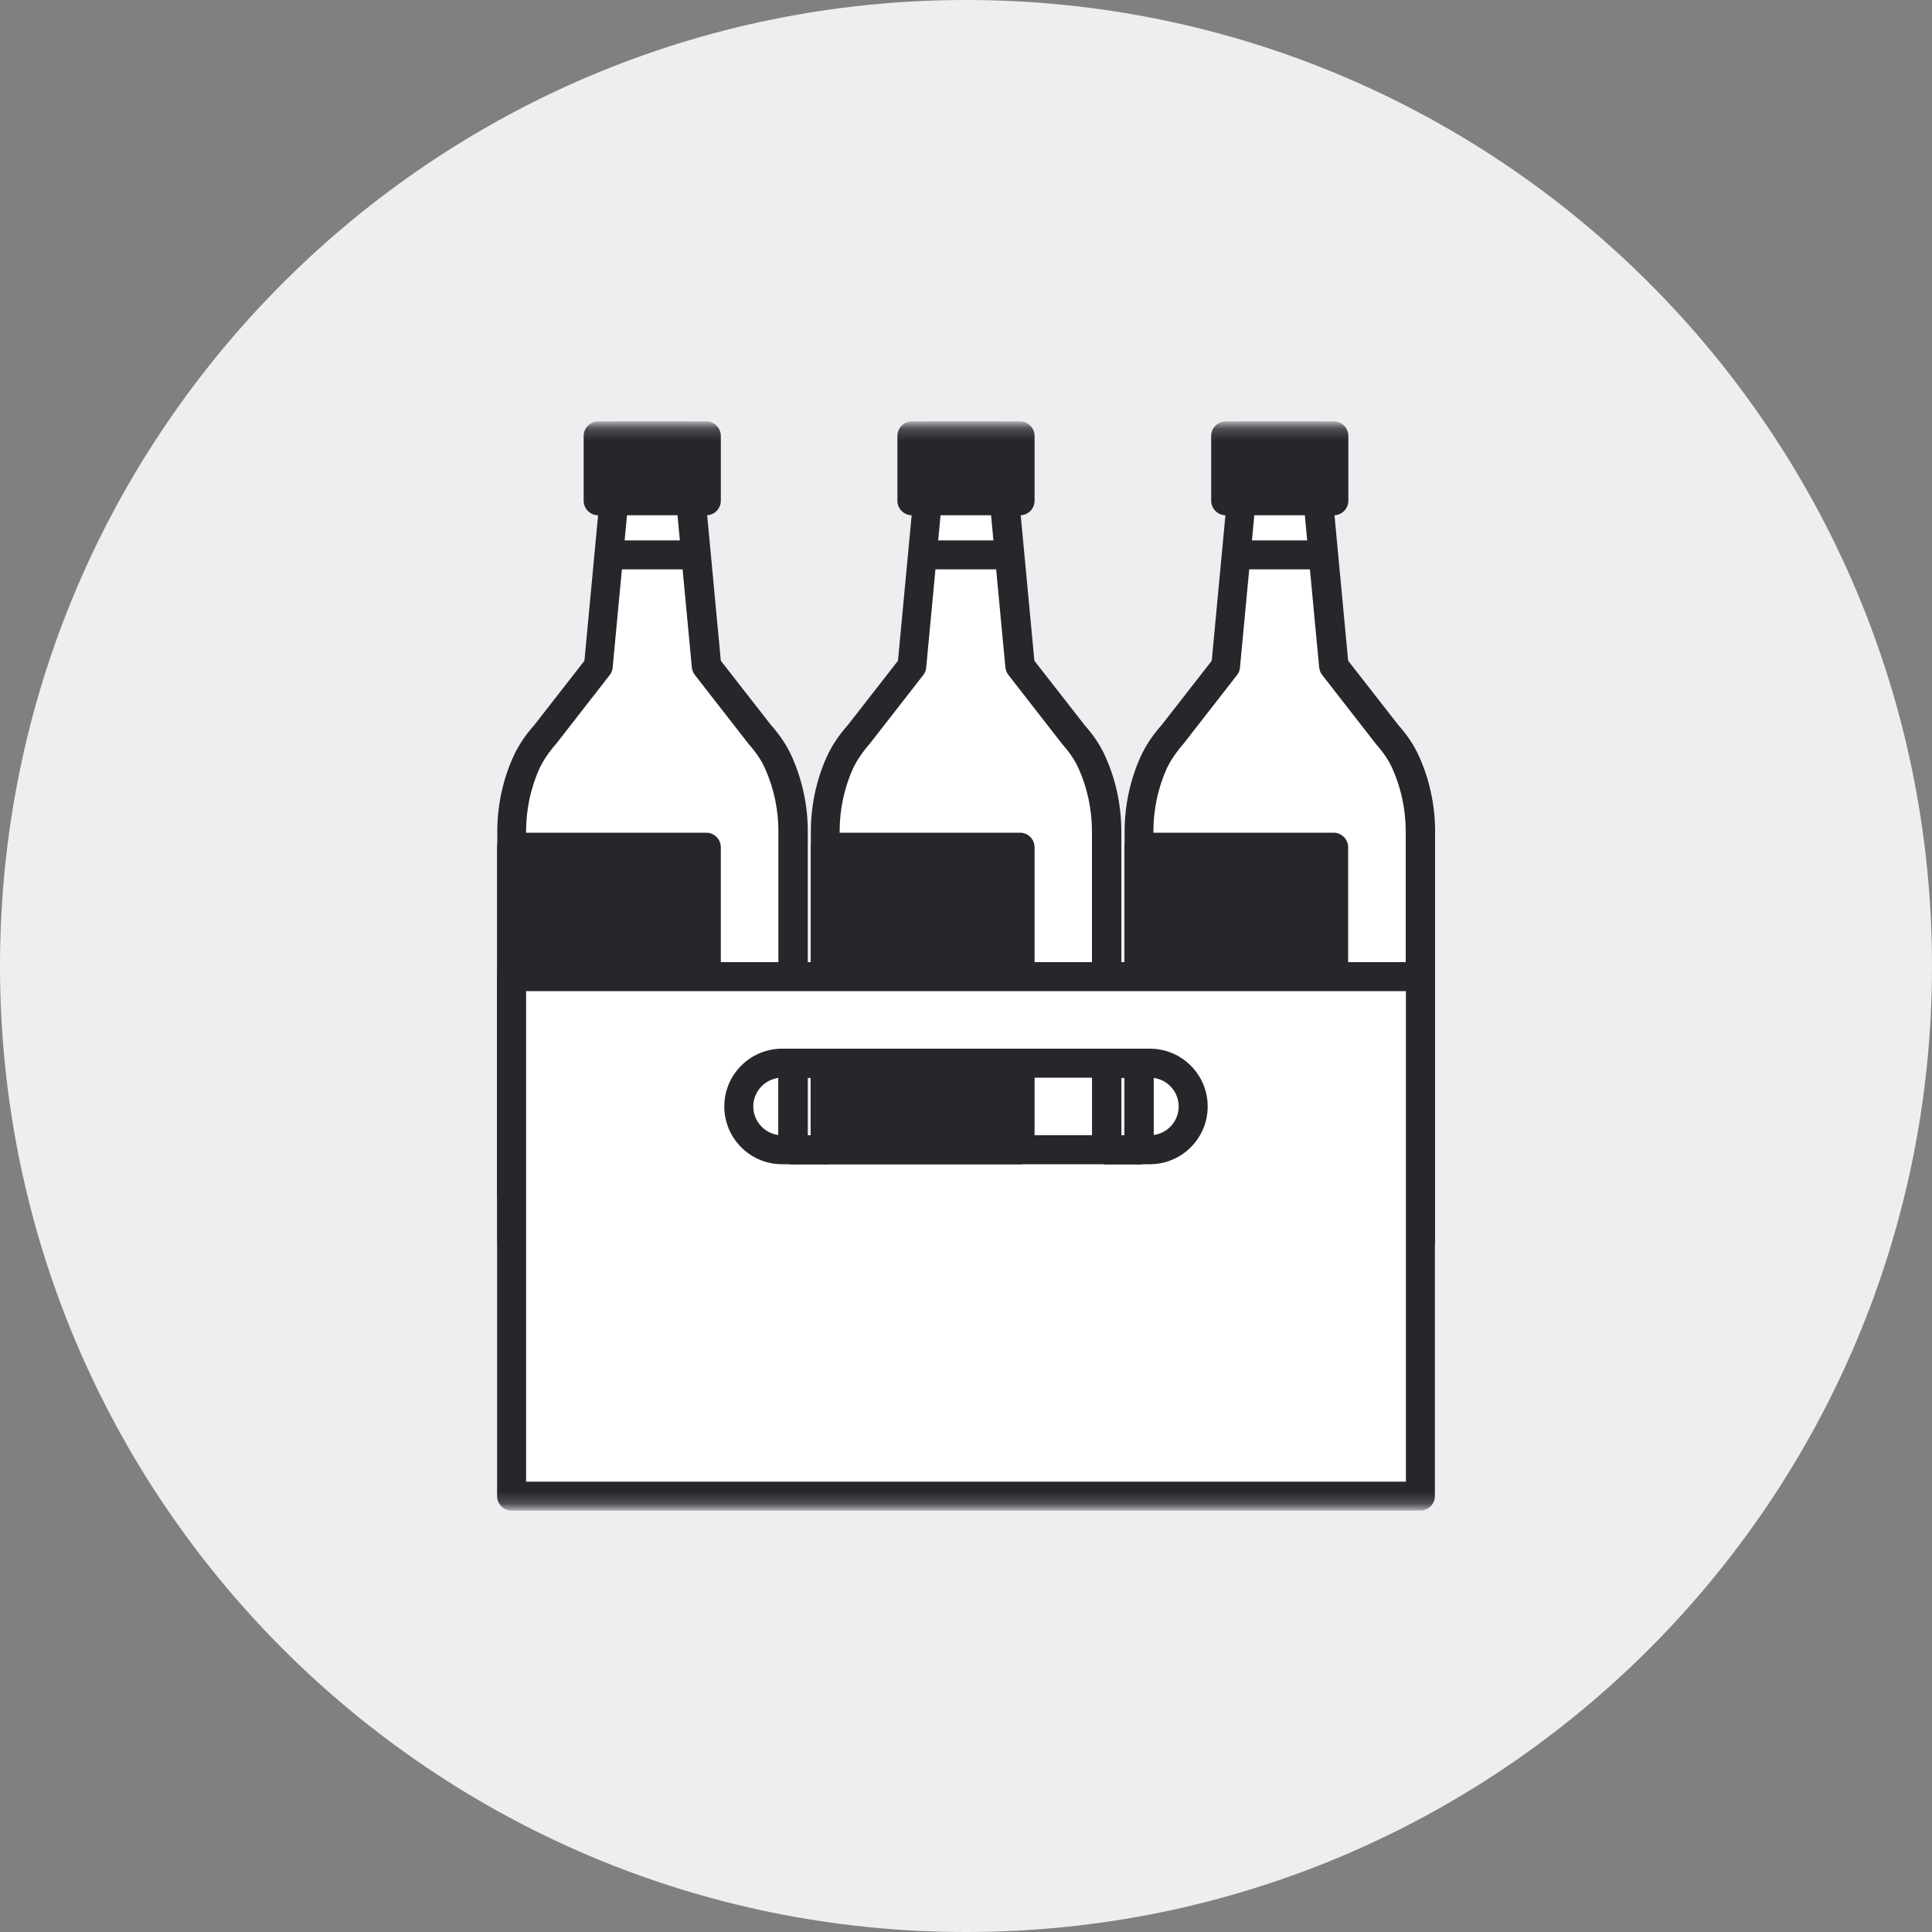 <svg width="160" height="160" viewBox="0 0 160 160" fill="none" xmlns="http://www.w3.org/2000/svg">
<rect x="0" y="0" width="160" height="160" fill="#808080" stroke="none"/>
<path d="M80 160C124.183 160 160 124.183 160 80C160 35.817 124.183 0 80 0C35.817 0 0 35.817 0 80C0 124.183 35.817 160 80 160Z" fill="#EEEEF0"/>
<mask id="mask0_46_2" style="mask-type:luminance" maskUnits="userSpaceOnUse" x="35" y="35" width="90" height="90">
<path d="M124.8 35.2H35.2V124.8H124.8V35.2Z" fill="white"/>
</mask>
<g mask="url(#mask0_46_2)">
<path d="M62.896 60.8L58.512 55.168L56.72 36.096H51.344L49.552 55.168L45.168 60.8C44.56 61.488 44 62.272 43.6 63.136C42.8 64.896 42.384 66.848 42.384 68.832V102.464C42.384 104.416 43.776 106 45.488 106H62.576C64.288 106 65.68 104.416 65.68 102.464V68.832C65.68 66.832 65.264 64.88 64.464 63.136C64.064 62.256 63.52 61.488 62.896 60.8Z" fill="white"/>
<path d="M62.576 107.216H45.488C43.12 107.216 41.184 105.088 41.184 102.48V68.848C41.184 66.704 41.648 64.56 42.512 62.656C42.928 61.744 43.504 60.88 44.272 60.016L48.4 54.72L50.16 35.984C50.224 35.376 50.736 34.896 51.36 34.896H56.736C57.36 34.896 57.872 35.36 57.936 35.984L59.696 54.72L63.84 60.032C64.608 60.896 65.168 61.744 65.568 62.64C66.432 64.544 66.896 66.688 66.896 68.832V102.464C66.896 105.072 64.96 107.2 62.592 107.2L62.576 107.216ZM52.432 37.296L50.736 55.296C50.72 55.52 50.624 55.744 50.48 55.92L46.096 61.552C45.44 62.304 44.992 62.976 44.672 63.648C43.952 65.248 43.568 67.04 43.568 68.848V102.48C43.568 103.776 44.416 104.816 45.472 104.816H62.56C63.616 104.816 64.464 103.76 64.464 102.48V68.848C64.464 67.04 64.08 65.248 63.36 63.648C63.056 62.96 62.608 62.304 61.984 61.6C61.968 61.584 61.952 61.568 61.936 61.536L57.552 55.904C57.408 55.728 57.328 55.504 57.296 55.28L55.6 37.28H52.416L52.432 37.296Z" fill="#26272B"/>
<path d="M58.496 36.096H49.536V41.472H58.496V36.096Z" fill="#26272B"/>
<path d="M58.496 42.672H49.536C48.88 42.672 48.336 42.128 48.336 41.472V36.096C48.336 35.44 48.88 34.896 49.536 34.896H58.496C59.152 34.896 59.696 35.44 59.696 36.096V41.472C59.696 42.128 59.152 42.672 58.496 42.672ZM50.736 40.272H57.296V37.296H50.736V40.272Z" fill="#26272B"/>
<path d="M57.152 47.152H50.88C50.224 47.152 49.68 46.608 49.68 45.952C49.68 45.296 50.224 44.752 50.88 44.752H57.152C57.808 44.752 58.352 45.296 58.352 45.952C58.352 46.608 57.808 47.152 57.152 47.152Z" fill="#26272B"/>
<path d="M58.496 70.16H42.368V98.848H58.496V70.16Z" fill="#26272B"/>
<path d="M58.496 100.048H42.368C41.712 100.048 41.168 99.504 41.168 98.848V70.16C41.168 69.504 41.712 68.96 42.368 68.96H58.496C59.152 68.96 59.696 69.504 59.696 70.16V98.848C59.696 99.504 59.152 100.048 58.496 100.048ZM43.568 97.648H57.296V71.36H43.568V97.648Z" fill="#26272B"/>
<path d="M88.864 60.8L84.48 55.168L82.688 36.096H77.312L75.52 55.168L71.135 60.8C70.528 61.488 69.968 62.272 69.568 63.136C68.768 64.896 68.352 66.848 68.352 68.832V102.464C68.352 104.416 69.744 106 71.456 106H88.544C90.256 106 91.648 104.416 91.648 102.464V68.832C91.648 66.832 91.231 64.88 90.431 63.136C90.031 62.256 89.488 61.488 88.864 60.8Z" fill="white"/>
<path d="M88.543 107.216H71.455C69.087 107.216 67.151 105.088 67.151 102.48V68.848C67.151 66.704 67.615 64.56 68.479 62.656C68.895 61.744 69.471 60.88 70.239 60.016L74.367 54.72L76.127 35.984C76.191 35.376 76.703 34.896 77.327 34.896H82.703C83.327 34.896 83.839 35.36 83.903 35.984L85.663 54.72L89.807 60.032C90.575 60.896 91.135 61.744 91.535 62.64C92.399 64.544 92.863 66.688 92.863 68.832V102.464C92.863 105.072 90.927 107.2 88.559 107.2L88.543 107.216ZM78.399 37.296L76.703 55.296C76.687 55.52 76.591 55.744 76.447 55.92L72.063 61.552C71.407 62.304 70.959 62.976 70.639 63.648C69.919 65.248 69.535 67.04 69.535 68.848V102.48C69.535 103.776 70.383 104.816 71.439 104.816H88.527C89.583 104.816 90.431 103.76 90.431 102.48V68.848C90.431 67.04 90.047 65.248 89.327 63.648C89.023 62.96 88.575 62.304 87.951 61.6C87.935 61.584 87.919 61.568 87.903 61.536L83.519 55.904C83.375 55.728 83.295 55.504 83.263 55.28L81.567 37.28H78.383L78.399 37.296Z" fill="#26272B"/>
<path d="M84.48 36.096H75.519V41.472H84.48V36.096Z" fill="#26272B"/>
<path d="M84.479 42.672H75.519C74.863 42.672 74.319 42.128 74.319 41.472V36.096C74.319 35.44 74.863 34.896 75.519 34.896H84.479C85.135 34.896 85.679 35.44 85.679 36.096V41.472C85.679 42.128 85.135 42.672 84.479 42.672ZM76.719 40.272H83.279V37.296H76.719V40.272Z" fill="#26272B"/>
<path d="M83.135 47.152H76.863C76.207 47.152 75.663 46.608 75.663 45.952C75.663 45.296 76.207 44.752 76.863 44.752H83.135C83.791 44.752 84.335 45.296 84.335 45.952C84.335 46.608 83.791 47.152 83.135 47.152Z" fill="#26272B"/>
<path d="M84.48 70.16H68.352V98.848H84.48V70.16Z" fill="#26272B"/>
<path d="M84.479 100.048H68.351C67.695 100.048 67.151 99.504 67.151 98.848V70.16C67.151 69.504 67.695 68.96 68.351 68.96H84.479C85.135 68.96 85.679 69.504 85.679 70.16V98.848C85.679 99.504 85.135 100.048 84.479 100.048ZM69.551 97.648H83.279V71.36H69.551V97.648Z" fill="#26272B"/>
<path d="M114.848 60.8L110.464 55.168L108.672 36.096H103.296L101.504 55.168L97.12 60.8C96.512 61.488 95.952 62.272 95.552 63.136C94.752 64.896 94.336 66.848 94.336 68.832V102.464C94.336 104.416 95.728 106 97.44 106H114.528C116.24 106 117.632 104.416 117.632 102.464V68.832C117.632 66.832 117.216 64.88 116.416 63.136C116.016 62.256 115.472 61.488 114.848 60.8Z" fill="white"/>
<path d="M114.528 107.216H97.44C95.072 107.216 93.136 105.088 93.136 102.48V68.848C93.136 66.704 93.6 64.56 94.464 62.656C94.88 61.744 95.456 60.88 96.224 60.016L100.352 54.72L102.112 35.984C102.176 35.376 102.688 34.896 103.312 34.896H108.688C109.312 34.896 109.824 35.36 109.888 35.984L111.648 54.72L115.792 60.032C116.56 60.896 117.12 61.744 117.52 62.64C118.384 64.544 118.848 66.688 118.848 68.832V102.464C118.848 105.072 116.912 107.2 114.544 107.2L114.528 107.216ZM104.384 37.296L102.688 55.296C102.672 55.52 102.576 55.744 102.432 55.92L98.048 61.552C97.392 62.304 96.944 62.976 96.624 63.648C95.904 65.248 95.52 67.04 95.52 68.848V102.48C95.52 103.776 96.368 104.816 97.424 104.816H114.512C115.568 104.816 116.416 103.76 116.416 102.48V68.848C116.416 67.04 116.032 65.248 115.312 63.648C115.008 62.96 114.56 62.304 113.936 61.6C113.92 61.584 113.904 61.568 113.888 61.536L109.504 55.904C109.36 55.728 109.28 55.504 109.248 55.28L107.552 37.28H104.368L104.384 37.296Z" fill="#26272B"/>
<path d="M110.465 36.096H101.505V41.472H110.465V36.096Z" fill="#26272B"/>
<path d="M110.465 42.672H101.505C100.849 42.672 100.305 42.128 100.305 41.472V36.096C100.305 35.44 100.849 34.896 101.505 34.896H110.465C111.121 34.896 111.665 35.44 111.665 36.096V41.472C111.665 42.128 111.121 42.672 110.465 42.672ZM102.705 40.272H109.265V37.296H102.705V40.272Z" fill="#26272B"/>
<path d="M109.12 47.152H102.848C102.192 47.152 101.648 46.608 101.648 45.952C101.648 45.296 102.192 44.752 102.848 44.752H109.12C109.776 44.752 110.32 45.296 110.32 45.952C110.32 46.608 109.776 47.152 109.12 47.152Z" fill="#26272B"/>
<path d="M110.448 70.16H94.32V98.848H110.448V70.16Z" fill="#26272B"/>
<path d="M110.448 100.048H94.32C93.664 100.048 93.12 99.504 93.12 98.848V70.16C93.12 69.504 93.664 68.96 94.32 68.96H110.448C111.104 68.96 111.648 69.504 111.648 70.16V98.848C111.648 99.504 111.104 100.048 110.448 100.048ZM95.52 97.648H109.248V71.36H95.52V97.648Z" fill="#26272B"/>
<path d="M42.368 80.88V123.904H117.632V80.88H42.368ZM68.352 95.232H65.664V88.064H68.352V95.232ZM94.336 95.232H91.648V88.064H94.336V95.232Z" fill="white"/>
<path d="M117.632 125.104H42.368C41.712 125.104 41.168 124.56 41.168 123.904V80.88C41.168 80.224 41.712 79.68 42.368 79.68H117.632C118.288 79.68 118.832 80.224 118.832 80.88V123.904C118.832 124.56 118.288 125.104 117.632 125.104ZM43.568 122.704H116.432V82.08H43.568V122.704ZM94.336 96.432H91.648C90.992 96.432 90.448 95.888 90.448 95.232V88.064C90.448 87.408 90.992 86.864 91.648 86.864H94.336C94.992 86.864 95.536 87.408 95.536 88.064V95.232C95.536 95.888 94.992 96.432 94.336 96.432ZM92.848 94.032H93.136V89.264H92.848V94.032ZM68.352 96.432H65.664C65.008 96.432 64.464 95.888 64.464 95.232V88.064C64.464 87.408 65.008 86.864 65.664 86.864H68.352C69.008 86.864 69.552 87.408 69.552 88.064V95.232C69.552 95.888 69.008 96.432 68.352 96.432ZM66.864 94.032H67.152V89.264H66.864V94.032Z" fill="#26272B"/>
<path d="M95.231 96.416H64.767C62.127 96.416 59.983 94.272 59.983 91.632C59.983 88.992 62.127 86.848 64.767 86.848H95.231C97.871 86.848 100.015 88.992 100.015 91.632C100.015 94.272 97.871 96.416 95.231 96.416ZM64.767 89.248C63.455 89.248 62.383 90.32 62.383 91.632C62.383 92.944 63.455 94.016 64.767 94.016H95.231C96.543 94.016 97.615 92.944 97.615 91.632C97.615 90.32 96.543 89.248 95.231 89.248H64.767Z" fill="#26272B"/>
<path d="M84.48 88.048H68.352V95.216H84.48V88.048Z" fill="#26272B"/>
<path d="M84.479 96.416H68.351C67.695 96.416 67.151 95.872 67.151 95.216V88.048C67.151 87.392 67.695 86.848 68.351 86.848H84.479C85.135 86.848 85.679 87.392 85.679 88.048V95.216C85.679 95.872 85.135 96.416 84.479 96.416ZM69.551 94.016H83.279V89.248H69.551V94.016Z" fill="#26272B"/>
<path d="M91.647 96.416C90.991 96.416 90.447 95.872 90.447 95.216V88.048C90.447 87.392 90.991 86.848 91.647 86.848C92.303 86.848 92.847 87.392 92.847 88.048V95.216C92.847 95.872 92.303 96.416 91.647 96.416Z" fill="#26272B"/>
<path d="M65.664 96.416C65.008 96.416 64.464 95.872 64.464 95.216V88.048C64.464 87.392 65.008 86.848 65.664 86.848C66.32 86.848 66.864 87.392 66.864 88.048V95.216C66.864 95.872 66.32 96.416 65.664 96.416Z" fill="#26272B"/>
<path d="M94.336 96.416C93.68 96.416 93.136 95.872 93.136 95.216V88.048C93.136 87.392 93.68 86.848 94.336 86.848C94.992 86.848 95.536 87.392 95.536 88.048V95.216C95.536 95.872 94.992 96.416 94.336 96.416Z" fill="#26272B"/>
</g>
</svg>
